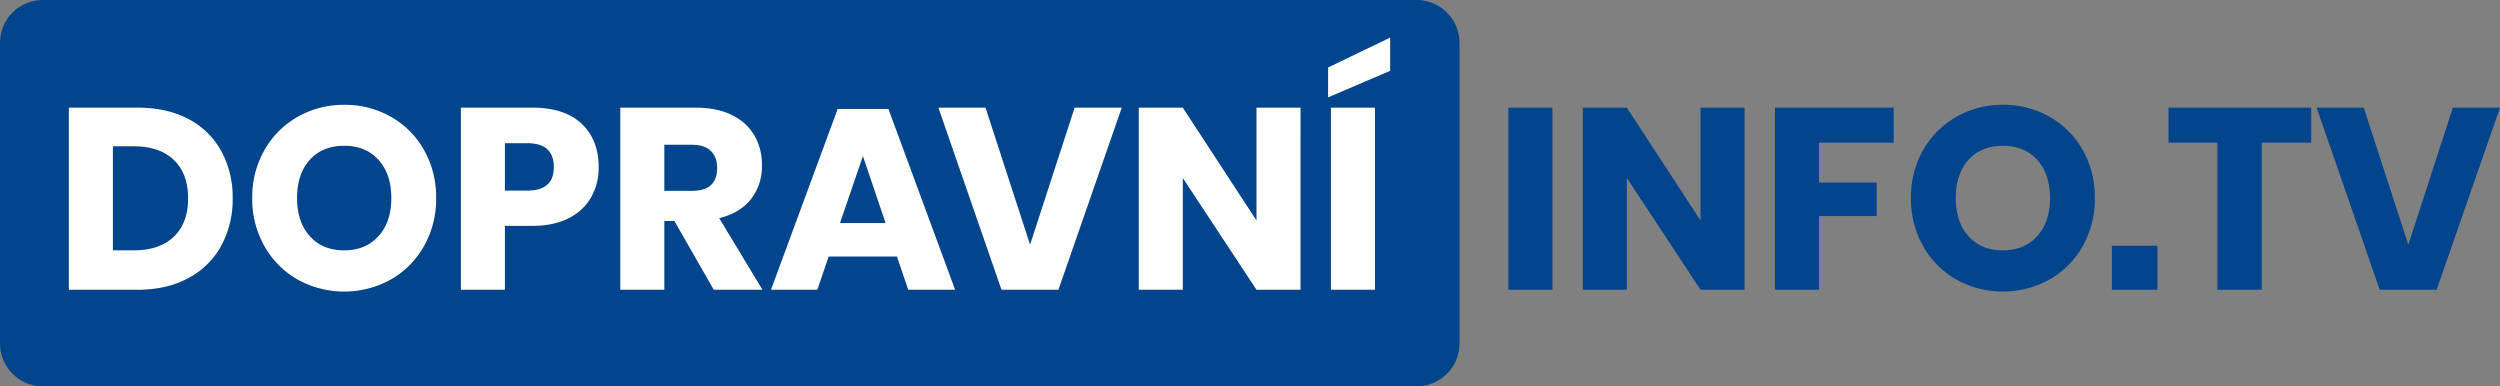 <svg xmlns="http://www.w3.org/2000/svg" width="1294.602" height="200.065" viewBox="0 0 1294.602 200.065">
  <rect x="0" y="0" width="1294.602" height="200.065" fill="#808080" stroke="none"/>
  <g id="dopravniinfotv_logo" transform="translate(-312.805 -419.58)">
    <path id="Path_153" data-name="Path 153" d="M22.23,0H733.574A22.23,22.23,0,0,1,755.8,22.229V177.836a22.229,22.229,0,0,1-22.229,22.229H22.23A22.229,22.229,0,0,1,0,177.836V22.229A22.23,22.23,0,0,1,22.23,0Z" transform="translate(312.805 419.58)" fill="#02458d"/>
    <path id="Path_154" data-name="Path 154" d="M769.668,12.783v94.3H746.86v-94.3Zm99.5,94.3H846.359L808.214,49.194V107.08H785.406v-94.3h22.807L846.359,71.2V12.783h22.807Zm77.225-94.3V30.922H907.713V51.6h29.876V68.934H907.713V107.08H884.905v-94.3Zm56.552-1.467a47.979,47.979,0,0,1,24.208,6.2,45.184,45.184,0,0,1,17.139,17.206A49.352,49.352,0,0,1,1050.56,59.6a49.309,49.309,0,0,1-6.335,24.942,45.529,45.529,0,0,1-17.206,17.272,49.826,49.826,0,0,1-48.149,0,45.53,45.53,0,0,1-17.206-17.272A49.31,49.31,0,0,1,955.328,59.6a48.945,48.945,0,0,1,6.335-24.875,45.667,45.667,0,0,1,17.206-17.206A47.72,47.72,0,0,1,1002.944,11.315Zm0,21.207q-11.2,0-17.806,7.269t-6.6,19.806q0,12.4,6.6,19.74t17.806,7.336q11.07,0,17.739-7.336t6.669-19.74q0-12.4-6.6-19.74T1002.944,32.522Zm80.026,51.75V107.08h-23.608V84.273Zm79.626-71.49V30.922h-25.608V107.08h-22.941V30.922h-25.342V12.783Zm27.209,0,23.074,70.957,23.074-70.957h24.408l-32.811,94.3h-29.476l-32.677-94.3Z" transform="translate(347.045 462.549)" fill="#02458d"/>
    <path id="Path_155" data-name="Path 155" d="M86.244,59.731a50.018,50.018,0,0,1-5.935,24.608,41.576,41.576,0,0,1-17.072,16.739q-11.137,6-26.209,6H1.416v-94.3H37.028q15.2,0,26.275,5.869A40.943,40.943,0,0,1,80.309,35.19,49.639,49.639,0,0,1,86.244,59.731ZM35.027,86.673q13.338,0,20.74-7.069t7.4-19.873q0-12.8-7.4-19.873t-20.74-7.069h-10.8V86.673ZM144,11.315a47.978,47.978,0,0,1,24.208,6.2,45.184,45.184,0,0,1,17.139,17.206A49.353,49.353,0,0,1,191.612,59.6a49.309,49.309,0,0,1-6.335,24.942,45.529,45.529,0,0,1-17.206,17.272,49.826,49.826,0,0,1-48.149,0,45.529,45.529,0,0,1-17.206-17.272A49.309,49.309,0,0,1,96.38,59.6a48.944,48.944,0,0,1,6.335-24.875,45.666,45.666,0,0,1,17.206-17.206A47.72,47.72,0,0,1,144,11.315Zm0,21.207q-11.2,0-17.806,7.269t-6.6,19.806q0,12.4,6.6,19.74T144,86.673q11.07,0,17.739-7.336T168.4,59.6q0-12.4-6.6-19.74T144,32.522ZM227.223,74V107.08H204.416v-94.3h36.945q16.805,0,25.608,8.336t8.8,22.474a30.962,30.962,0,0,1-3.935,15.672,27.28,27.28,0,0,1-11.67,10.8Q252.432,74,241.361,74Zm11.6-18.273q13.738,0,13.738-12.137,0-12.4-13.738-12.4h-11.6V55.73Zm96.565,51.35L314.985,71.468h-5.2V107.08H286.976v-94.3h38.946q11.2,0,18.94,3.868a26.71,26.71,0,0,1,11.6,10.6,30.376,30.376,0,0,1,3.868,15.405,27.383,27.383,0,0,1-5.669,17.472Q349,67.334,338.193,70L360.6,107.08ZM309.784,55.863h14.138q6.8,0,10-3t3.2-8.87q0-5.6-3.268-8.8t-9.937-3.2H309.784ZM430.223,89.874H394.878L389.01,107.08H365l34.545-93.631h26.275l34.545,93.631H436.092Zm-5.869-17.339L412.617,37.857,400.747,72.535ZM476.1,12.783l23.074,70.957,23.074-70.957h24.408l-32.811,94.3H484.374L451.7,12.783Zm163.12,94.3H616.418L578.272,49.194V107.08H555.464v-94.3h22.807L616.418,71.2V12.783h22.807Zm38.546-94.3v94.3H654.964v-94.3ZM685.64-6.29,653.5,7.447V-8.024L685.64-23.5Z" transform="translate(347.045 462.549)" fill="#fff"/>
  </g>
</svg>
